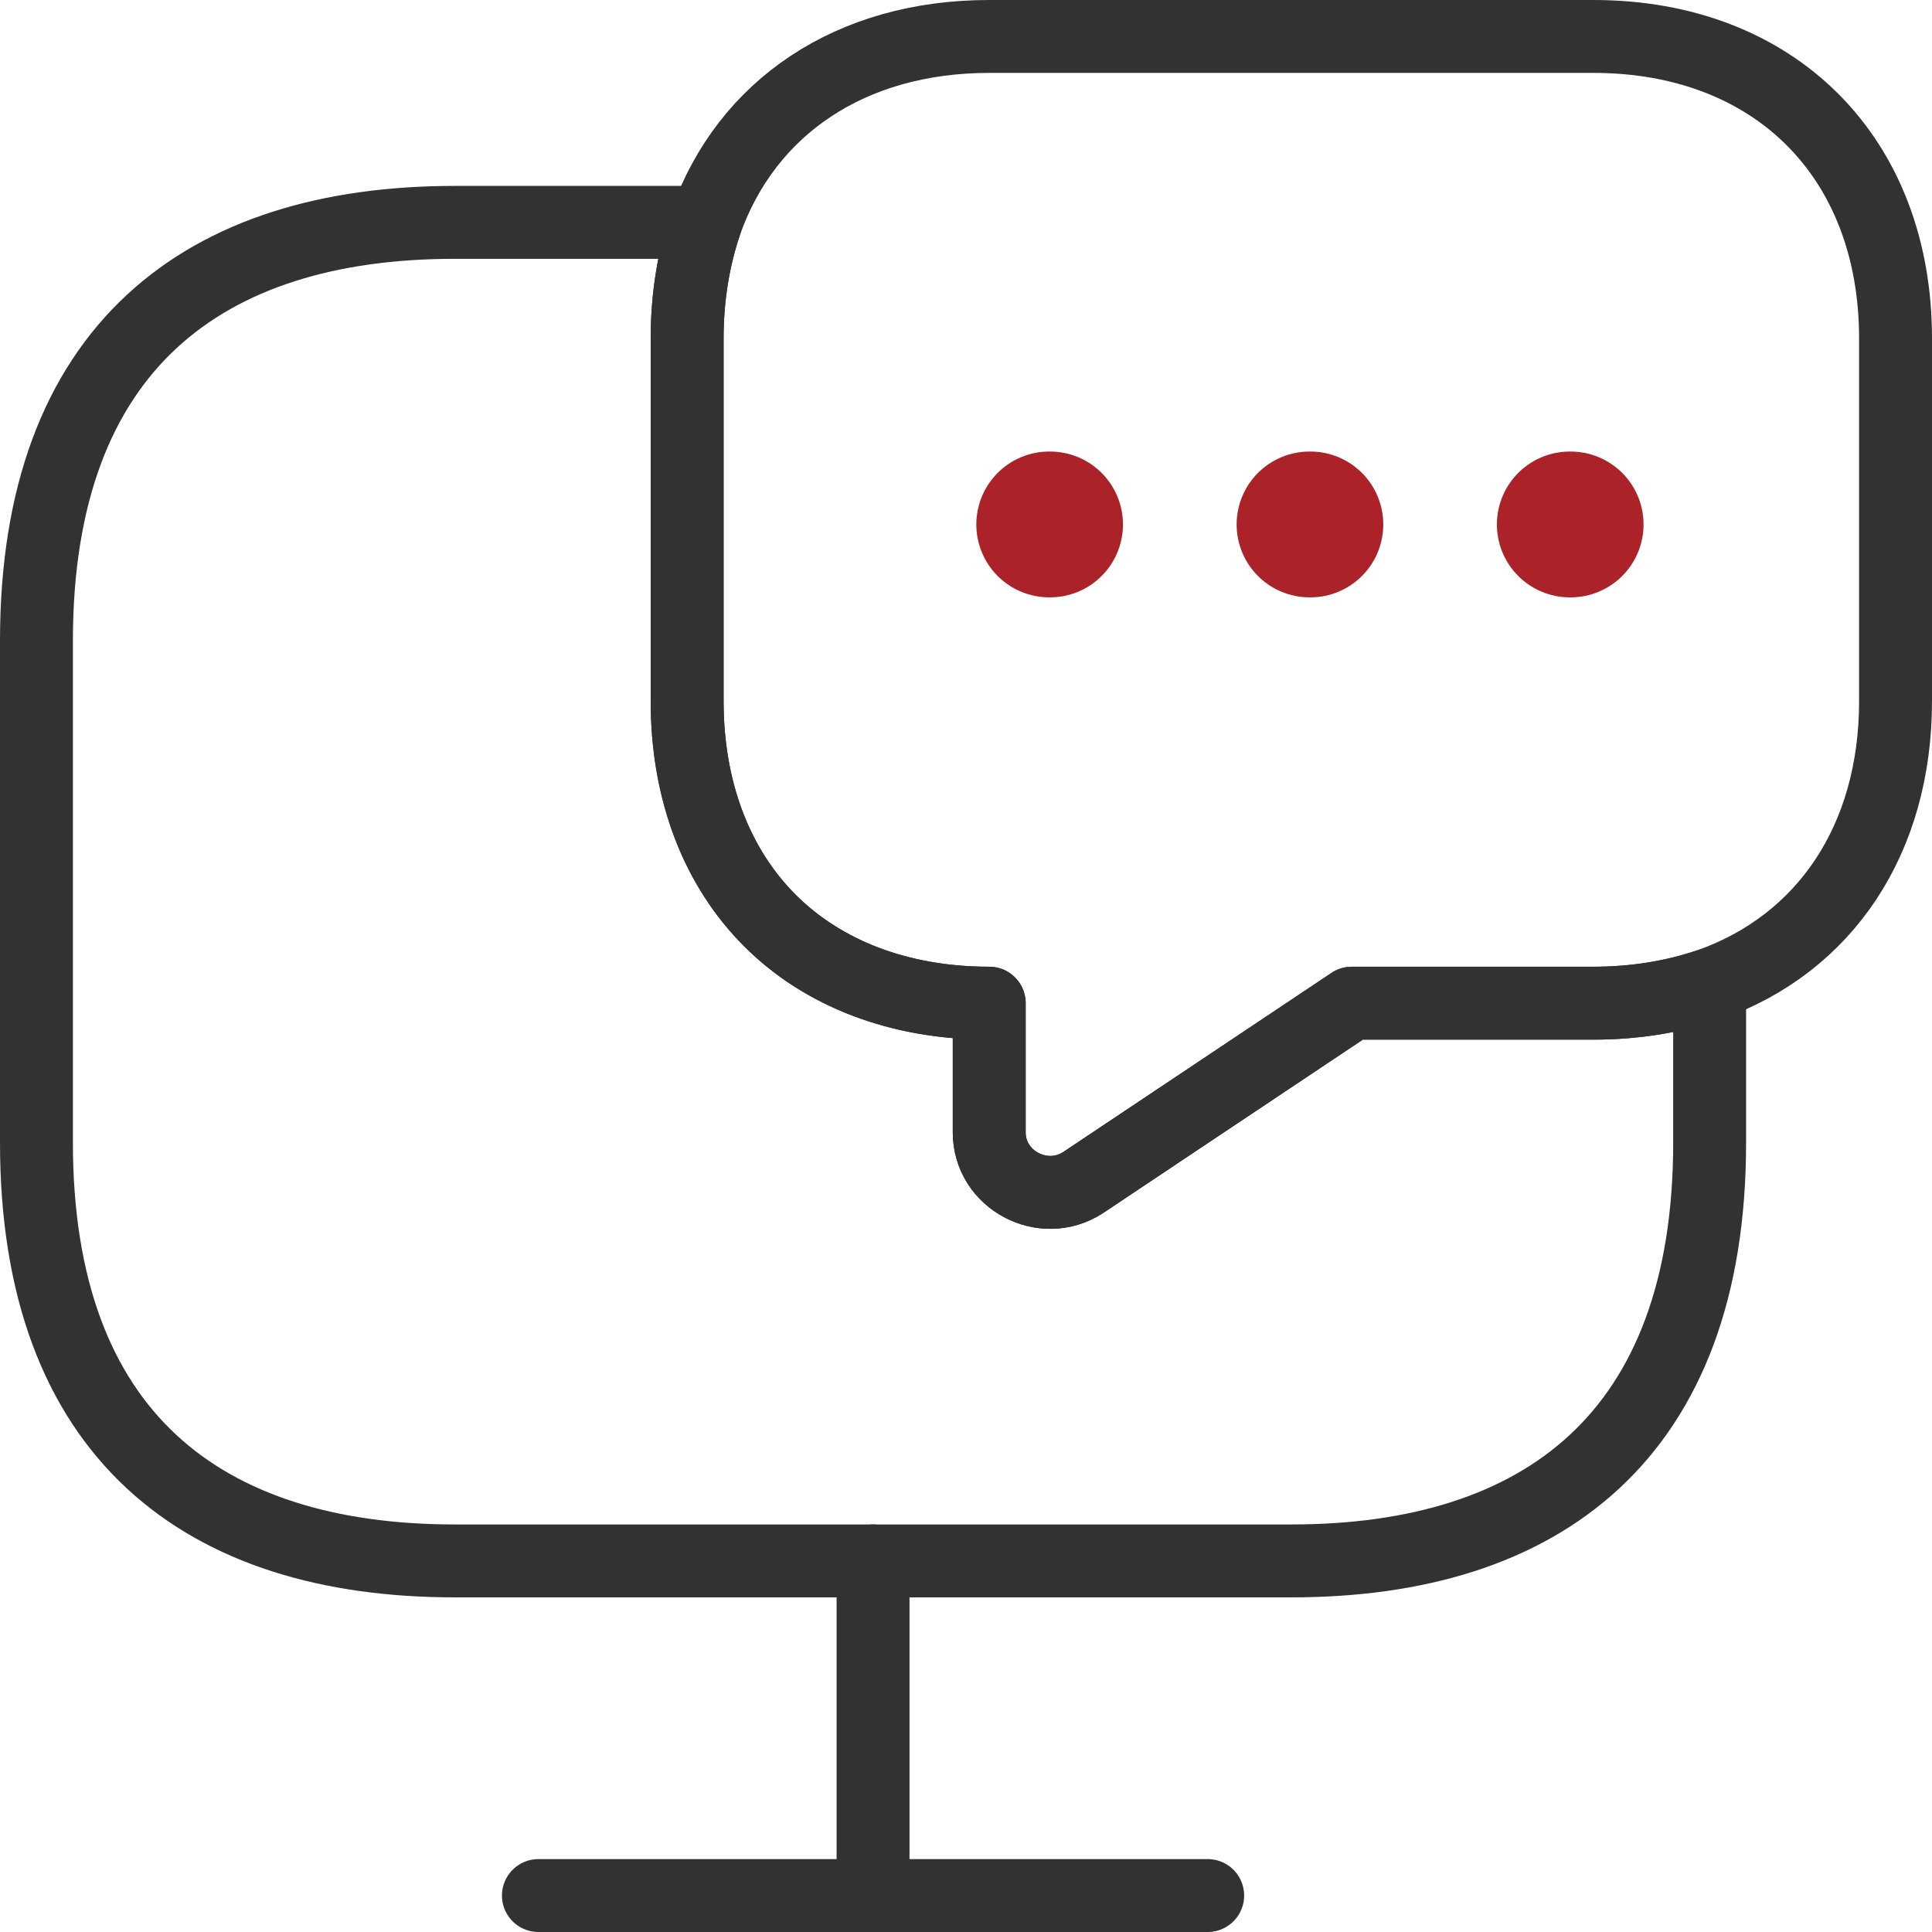 <svg width="53" height="53" viewBox="0 0 53 53" fill="none" xmlns="http://www.w3.org/2000/svg">
<path d="M46.9 27.01V31.345C46.9 39.378 42.31 42.82 35.425 42.82H12.475C5.59 42.82 1 39.378 1 31.345V17.575C1 9.543 5.59 6.1 12.475 6.1H19.36C19.029 7.069 18.85 8.14 18.85 9.288V19.233C18.85 21.706 19.666 23.797 21.119 25.251C22.573 26.704 24.664 27.52 27.137 27.52V31.065C27.137 32.365 28.616 33.156 29.713 32.441L37.083 27.52H43.712C44.86 27.52 45.931 27.341 46.9 27.01Z" stroke="#323232" stroke-width="2" stroke-miterlimit="10" stroke-linecap="round" stroke-linejoin="round"/>
<path d="M52 9.287V19.233C52 23.032 50.062 25.888 46.9 27.01C45.931 27.341 44.86 27.52 43.712 27.52H37.083L29.713 32.441C28.616 33.155 27.137 32.365 27.137 31.065V27.52C24.664 27.52 22.573 26.704 21.119 25.25C19.666 23.797 18.85 21.706 18.85 19.233V9.287C18.85 8.14 19.029 7.069 19.36 6.1C20.482 2.938 23.338 1 27.137 1H43.712C48.685 1 52 4.315 52 9.287Z" stroke="#323232" stroke-width="2" stroke-miterlimit="10" stroke-linecap="round" stroke-linejoin="round"/>
<path d="M14.77 52H33.13" stroke="#323232" stroke-width="2" stroke-miterlimit="10" stroke-linecap="round" stroke-linejoin="round"/>
<path d="M23.95 42.82V51.999" stroke="#323232" stroke-width="2" stroke-miterlimit="10" stroke-linecap="round" stroke-linejoin="round"/>
<path d="M43.064 14.387H43.087" stroke="#AB2328" stroke-width="4" stroke-linecap="round" stroke-linejoin="round"/>
<path d="M35.924 14.387H35.947" stroke="#AB2328" stroke-width="4" stroke-linecap="round" stroke-linejoin="round"/>
<path d="M28.783 14.387H28.806" stroke="#AB2328" stroke-width="4" stroke-linecap="round" stroke-linejoin="round"/>
</svg>
